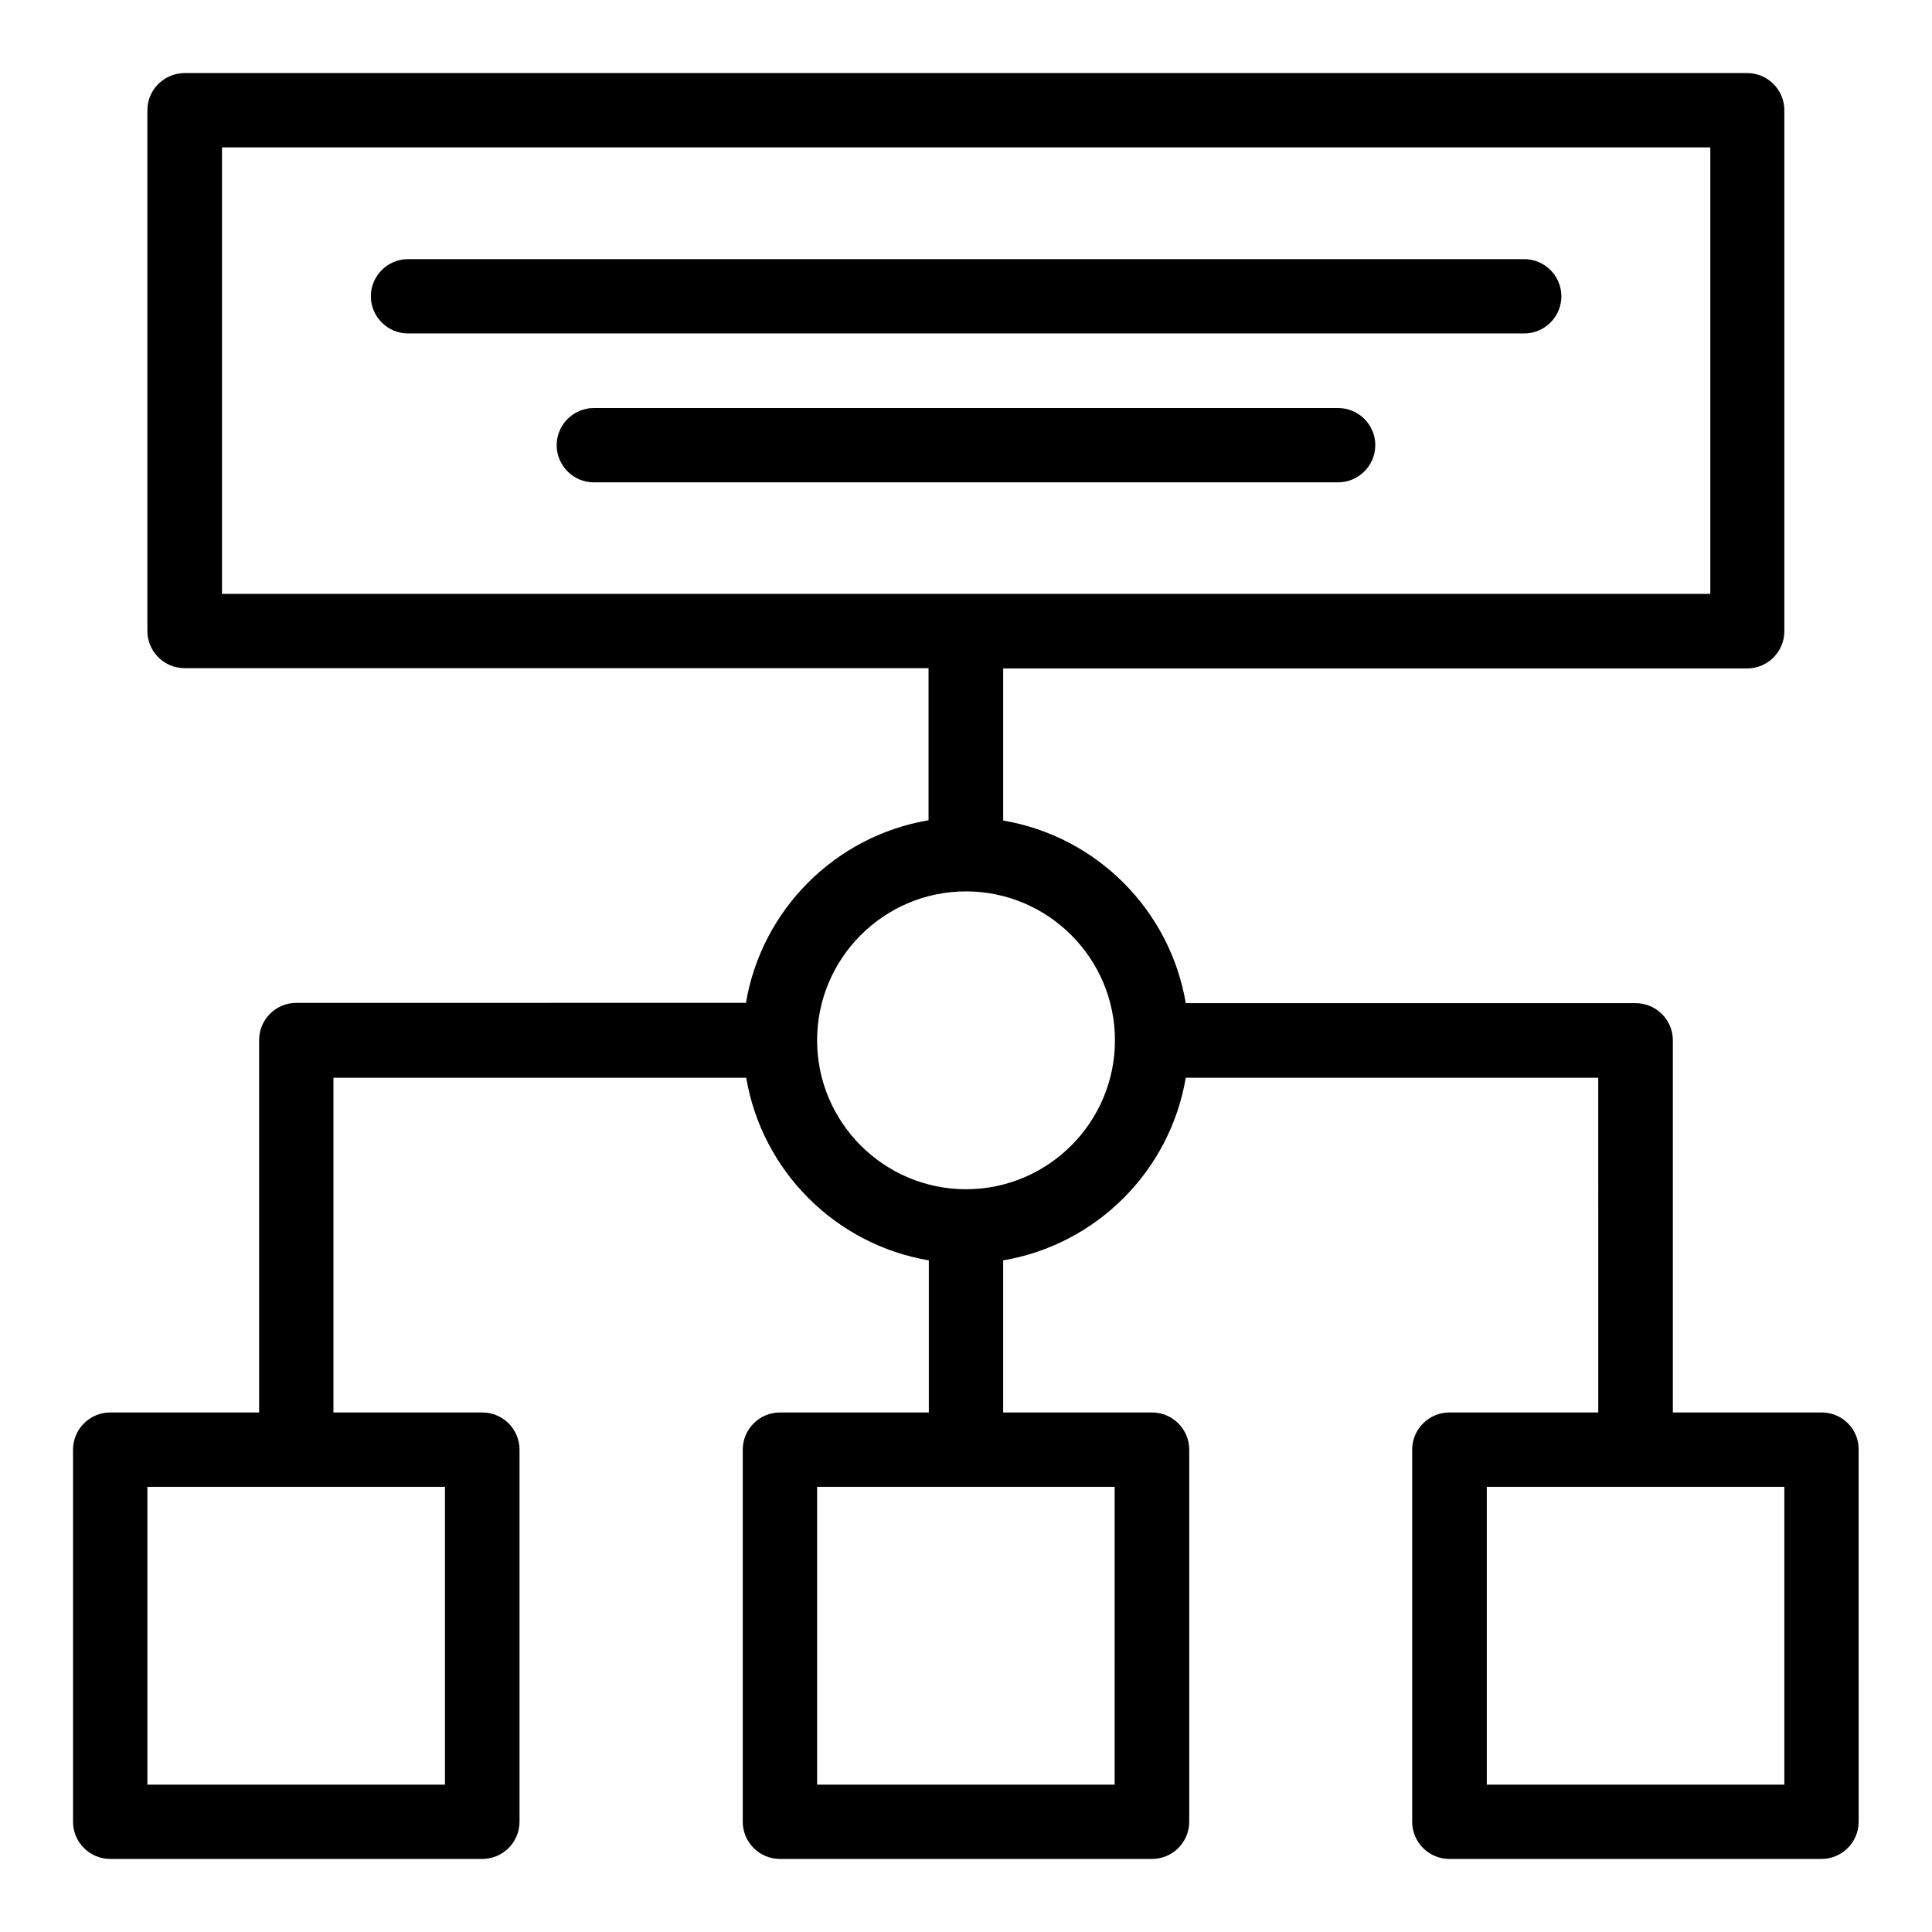 <?xml version="1.0" encoding="UTF-8"?>
<!-- Uploaded to: SVG Repo, www.svgrepo.com, Generator: SVG Repo Mixer Tools -->
<svg fill="#000000" width="800px" height="800px" version="1.1" viewBox="144 144 512 512" xmlns="http://www.w3.org/2000/svg">
 <g>
  <path d="m626.79 518.32h-39.465v-98.625c0-5.418-4.426-9.848-9.848-9.848h-119.23c-4.199-24.734-23.664-44.199-48.395-48.395v-40.305h197.17c5.418 0 9.848-4.426 9.848-9.848v-138.09c0-5.418-4.426-9.848-9.848-9.848h-414.04c-5.496 0-9.926 4.43-9.926 9.848v138.01c0 5.418 4.426 9.848 9.848 9.848h197.17v40.305c-24.734 4.199-44.199 23.664-48.395 48.395l-119.16 0.004c-5.418 0-9.848 4.426-9.848 9.848v98.699h-39.465c-5.418 0-9.848 4.43-9.848 9.848v98.625c0 5.418 4.43 9.848 9.848 9.848h98.625c5.418 0 9.848-4.426 9.848-9.848v-98.625c0-5.418-4.426-9.848-9.848-9.848h-39.465v-88.699h109.39c4.199 24.734 23.664 44.199 48.395 48.395v40.305h-39.465c-5.418 0-9.848 4.426-9.848 9.848v98.625c0 5.418 4.426 9.848 9.848 9.848h98.625c5.418 0 9.848-4.426 9.848-9.848v-98.625c0-5.418-4.426-9.848-9.848-9.848h-39.465v-40.305c24.734-4.199 44.199-23.664 48.395-48.395h109.31l0.004 88.699h-39.465c-5.418 0-9.848 4.426-9.848 9.848v98.625c0 5.418 4.426 9.848 9.848 9.848h98.625c5.418 0 9.848-4.426 9.848-9.848l-0.004-98.625c0.078-5.418-4.352-9.848-9.77-9.848zm-423.96-335.26h394.42v118.32h-394.42zm59.16 433.89h-78.93v-78.93h78.855v78.93zm177.48 0h-78.93v-78.93h78.855l-0.004 78.93zm-39.465-157.79c-21.754 0-39.465-17.711-39.465-39.465s17.711-39.465 39.465-39.465 39.465 17.711 39.465 39.465c0 21.758-17.711 39.465-39.465 39.465zm216.94 157.79h-78.93v-78.93h78.855v78.93z"/>
  <path d="m557.78 222.52c0-5.418-4.426-9.848-9.848-9.848h-295.8c-5.418 0-9.848 4.426-9.848 9.848 0 5.418 4.426 9.848 9.848 9.848h295.8c5.422 0 9.848-4.426 9.848-9.848z"/>
  <path d="m508.47 261.98c0-5.418-4.426-9.848-9.848-9.848h-197.25c-5.418 0-9.848 4.426-9.848 9.848 0 5.418 4.426 9.848 9.848 9.848h197.17c5.496 0 9.922-4.426 9.922-9.848z"/>
 </g>
</svg>